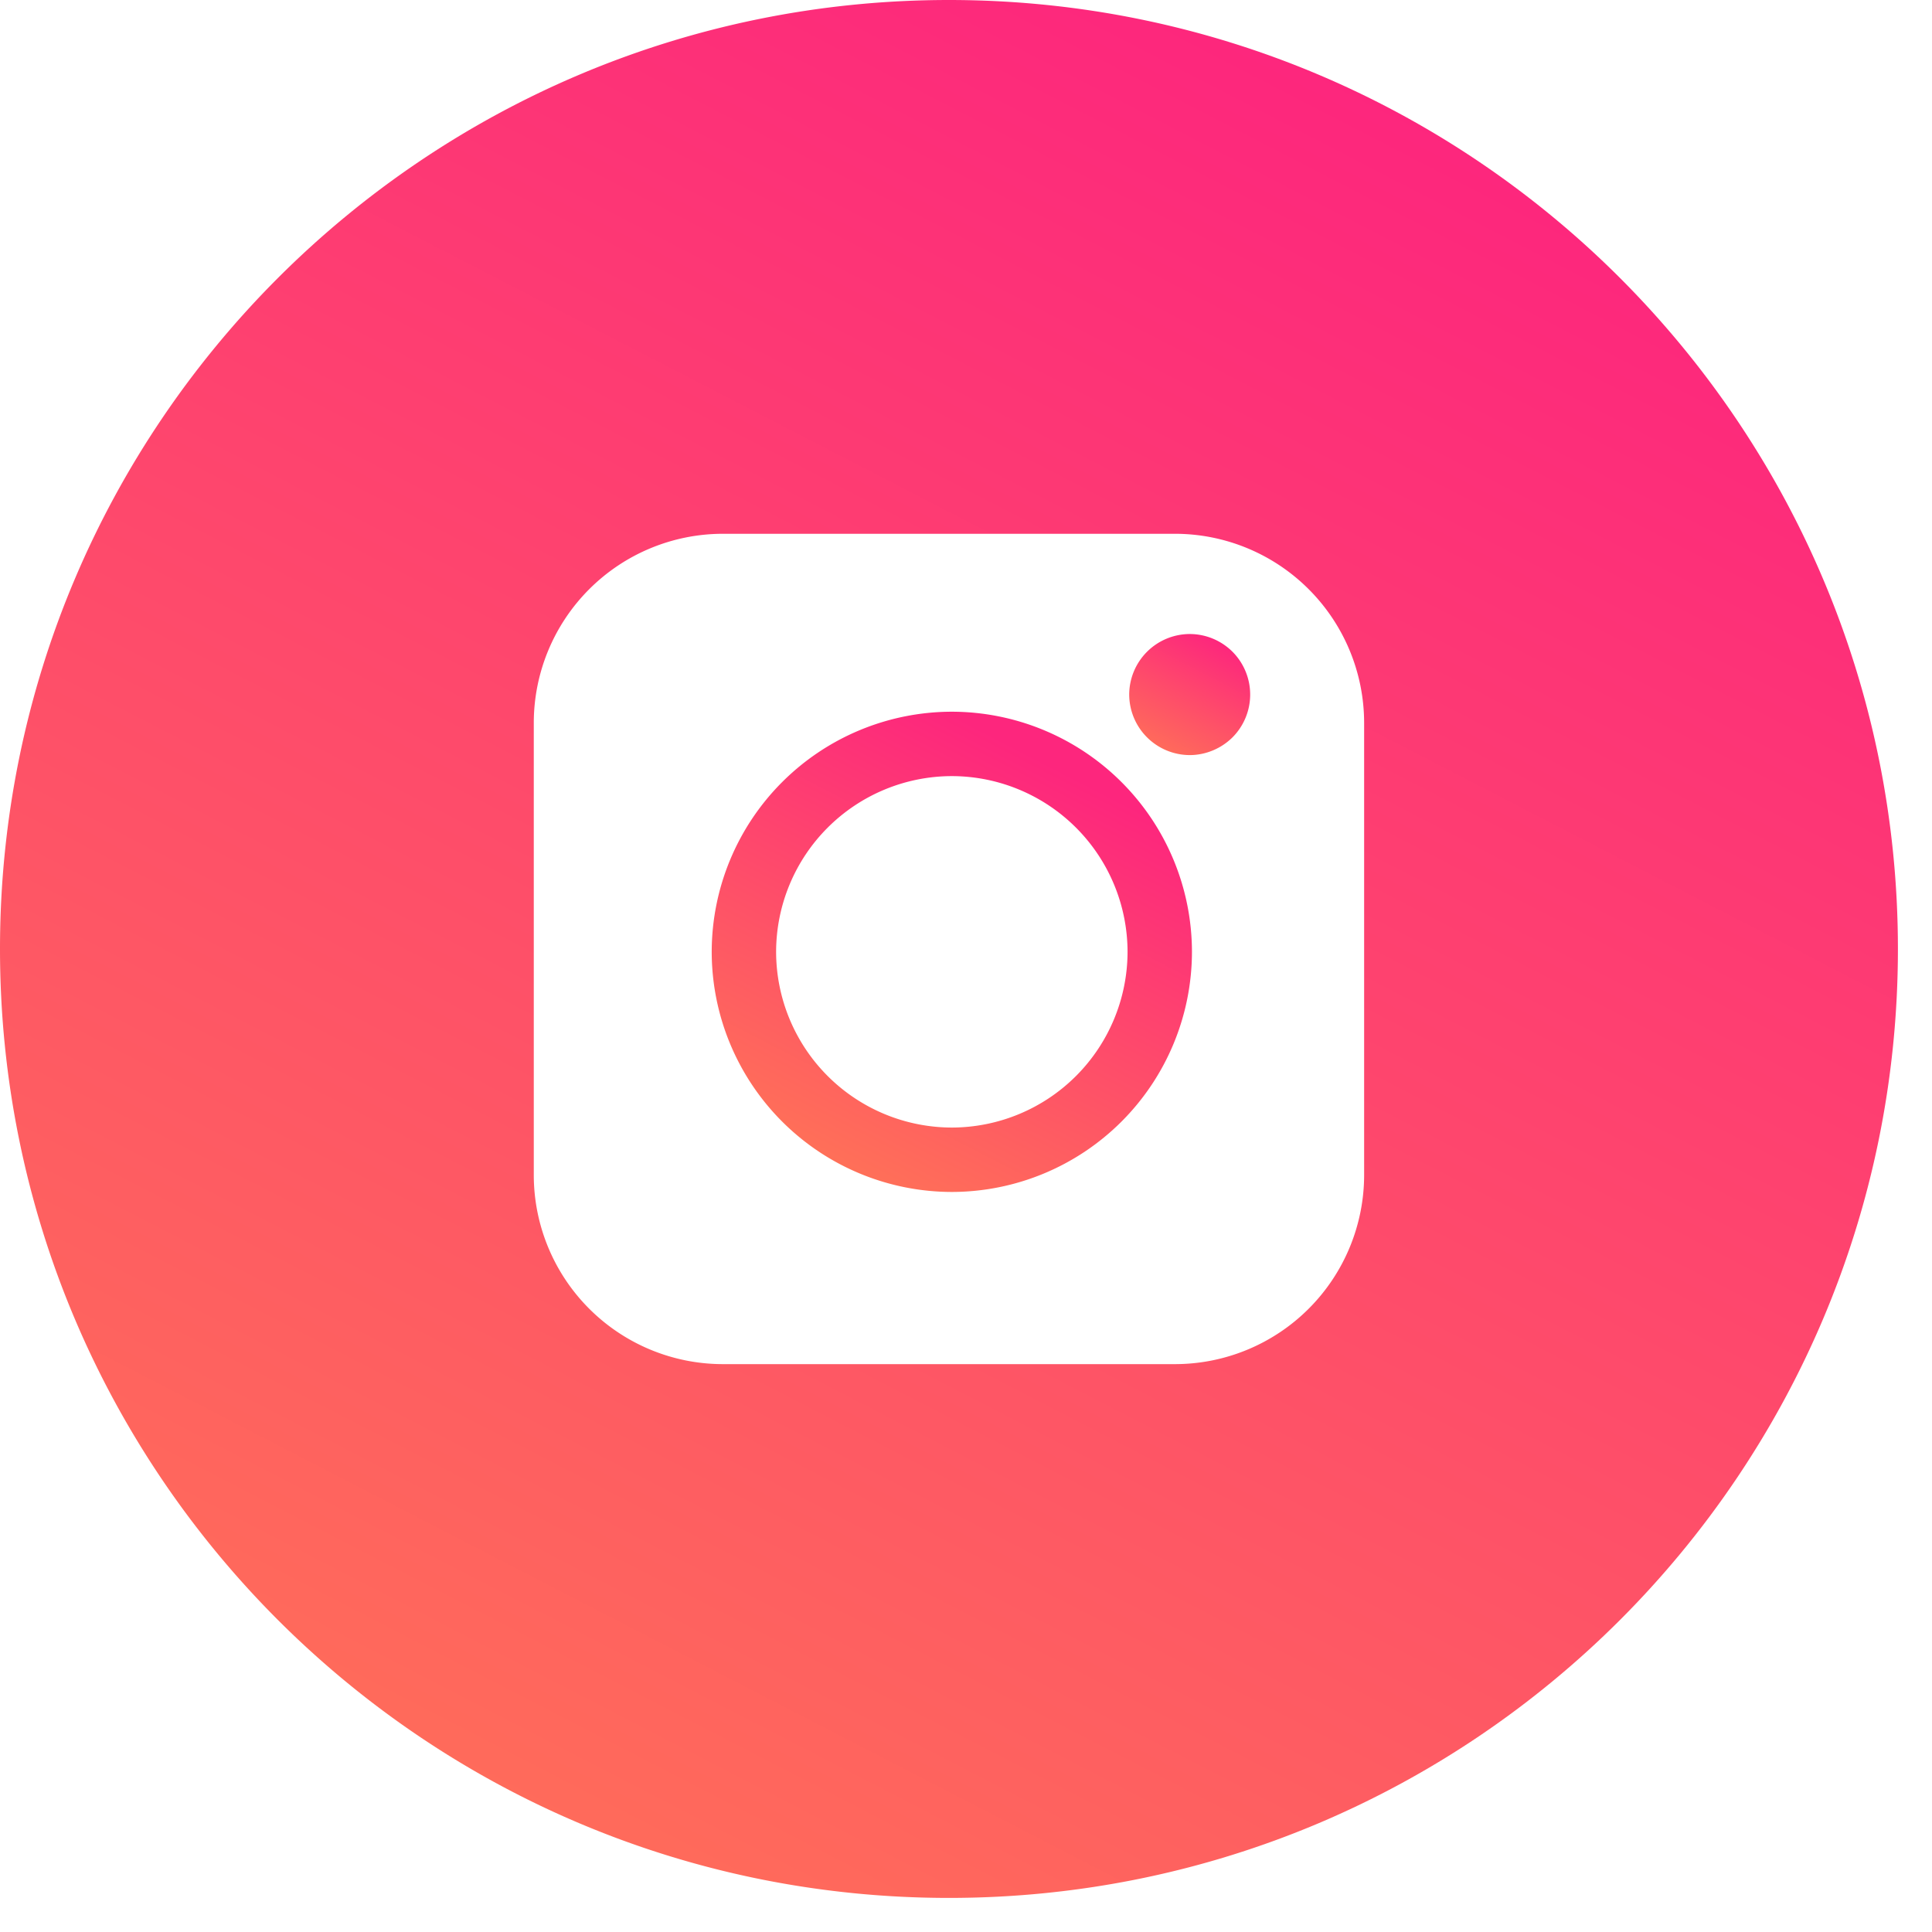 <svg width="42" height="42" xmlns="http://www.w3.org/2000/svg"><defs><linearGradient x1="24.233%" y1="115.749%" x2="79.889%" y2="8.023%" id="a"><stop stop-color="#FF7854" offset="0%"/><stop stop-color="#FD267D" offset="100%"/></linearGradient></defs><g fill="none" fill-rule="evenodd"><path d="M20.63 0c11.393 0 20.629 9.237 20.629 20.63 0 11.395-9.236 20.629-20.63 20.629C9.237 41.259 0 32.025 0 20.629 0 9.237 9.237 0 20.63 0zm9.025 25.546v-9.833a4.114 4.114 0 0 0-4.11-4.109h-9.832a4.114 4.114 0 0 0-4.109 4.109v9.833a4.113 4.113 0 0 0 4.109 4.109h9.833a4.114 4.114 0 0 0 4.109-4.11z" fill="url(#a)"/><path d="M20.692 16.172a4.526 4.526 0 0 0-4.52 4.52 4.526 4.526 0 0 0 4.52 4.52 4.526 4.526 0 0 0 4.52-4.52 4.526 4.526 0 0 0-4.52-4.52z" stroke="url(#a)" stroke-width="1.4"/><path d="M25.863 13.783a1.32 1.32 0 0 0-1.315 1.316 1.32 1.32 0 0 0 1.316 1.316c.346 0 .685-.142.93-.386a1.319 1.319 0 0 0 0-1.86 1.321 1.321 0 0 0-.93-.386z" fill="url(#a)"/></g></svg>